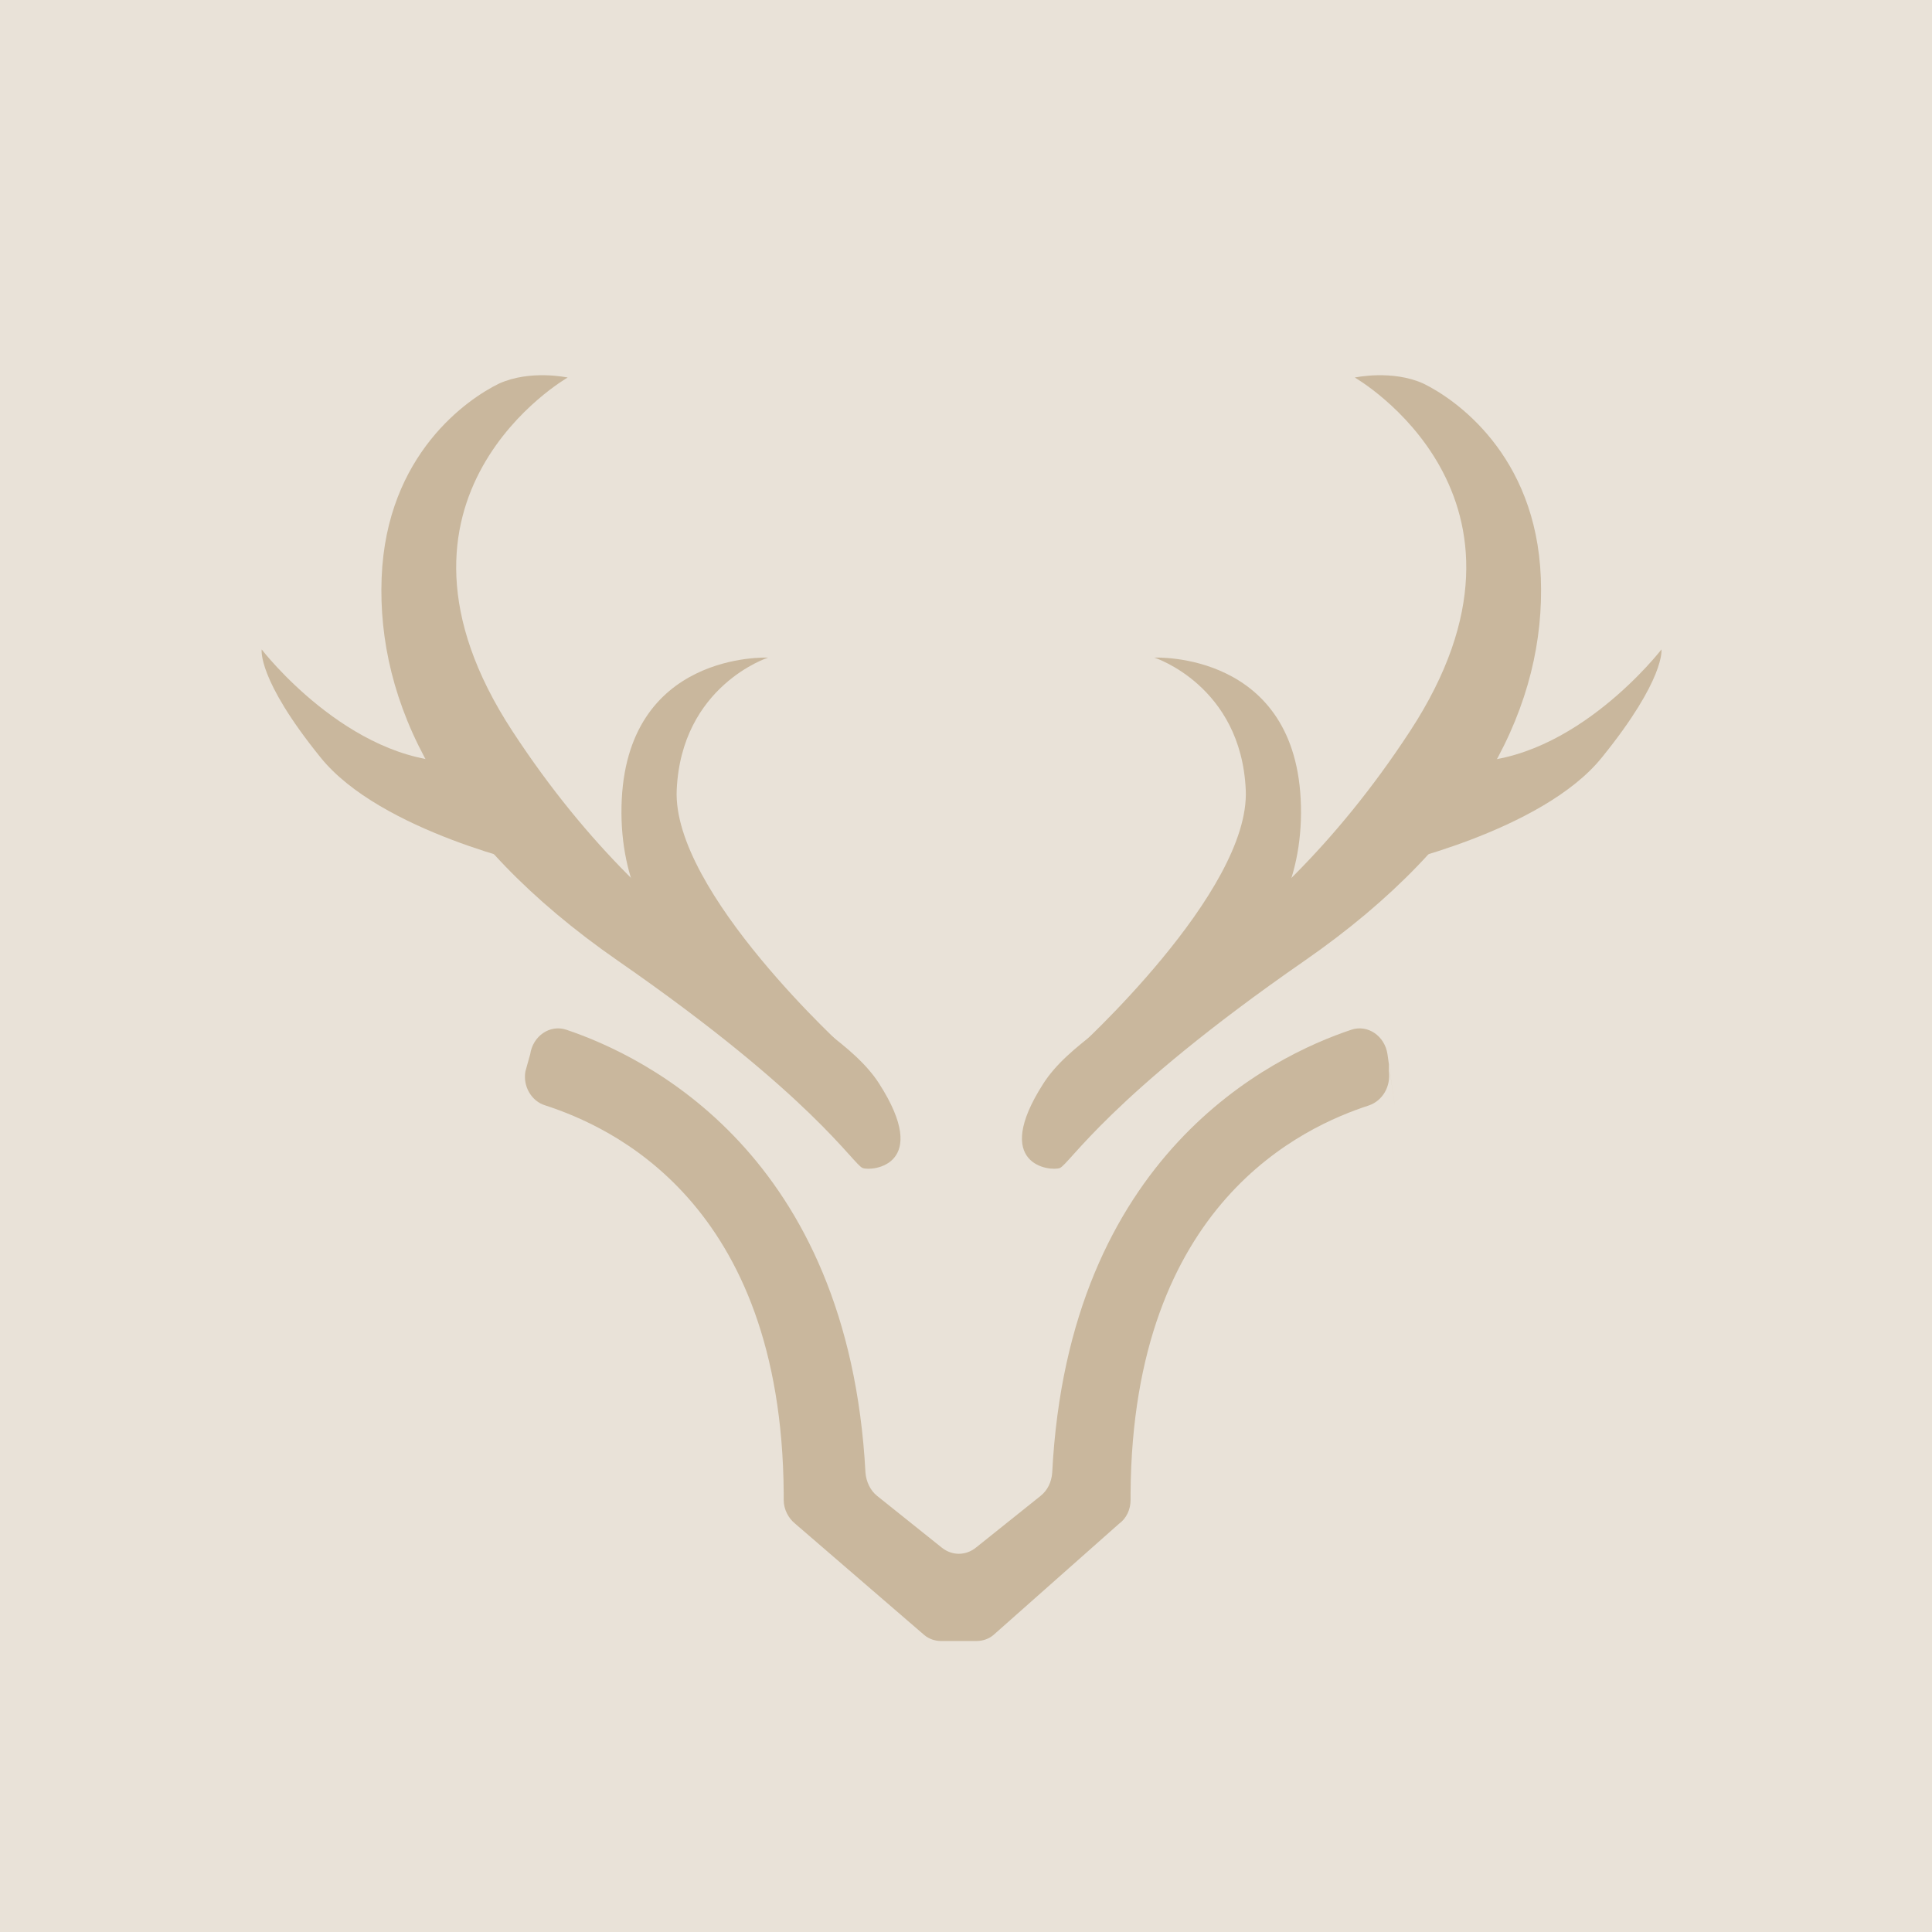 <?xml version="1.0" encoding="UTF-8"?>
<svg data-bbox="0 0 283.5 283.5" viewBox="0 0 283.5 283.5" xmlns="http://www.w3.org/2000/svg" data-type="color">
    <g>
        <path d="M143.3 240.8h-5.2c-.9 0-1.8-.3-2.5-.9l-18.9-16.3c-1-.8-1.7-2.1-1.7-3.5v-1c-.3-42.8-25.5-53.8-35-56.9-2-.6-3.3-2.8-2.9-5l.7-2.5c.4-2.7 2.9-4.4 5.3-3.6 11.6 3.9 41.4 18.2 43.9 65 .1 1.3.7 2.6 1.7 3.4l9.5 7.6c1.5 1.2 3.5 1.2 5 0l9.5-7.6c1-.8 1.6-2 1.7-3.4 2.4-46.7 32.2-61.1 43.9-65 2.4-.8 4.9.9 5.3 3.6l1.1 7.8-.9-6.3v1c.3 2.2-.9 4.3-2.9 5-9.5 3.1-34.7 14.2-35 56.9v1c0 1.4-.6 2.7-1.7 3.5l-18.4 16.3c-.7.6-1.6.9-2.5.9" fill="#c9b89d" data-color="1"/>
        <path d="M83.3 55.4s-30.6 17.5-8.1 51.9 46.7 40.6 53.8 51.7c7.7 12-1 12.9-2.4 12.4s-7.2-10.5-35.9-30.4C64.6 122.9 55.3 103 56 84.8s12.7-26.3 17.2-28.5c4.6-2.1 10.1-.9 10.1-.9" fill="#c9b89d" data-color="1"/>
        <path d="M112.7 96.5s-21-1-21.5 21.8 19.6 30.6 19.6 30.6l13.6 5.3s-25.8-23.3-25.1-38.3c.7-15.3 13.4-19.4 13.4-19.4" fill="#c9b89d" data-color="1"/>
        <path d="M38.4 95.3s12.7 16.5 28.5 16.5L79 127.1s-23.2-5-32-16c-9.3-11.5-8.6-15.8-8.6-15.8" fill="#c9b89d" data-color="1"/>
        <path d="M198.8 55.4s30.6 17.5 8.1 51.9-46.7 40.6-53.8 51.7c-7.7 12 1 12.9 2.4 12.4s7.2-10.5 35.9-30.4c26.1-18.1 35.4-38 34.7-56.2s-12.7-26.3-17.2-28.5c-4.6-2.1-10.1-.9-10.1-.9" fill="#c9b89d" data-color="1"/>
        <path d="M169.4 96.5s21-1 21.5 21.8c.5 22.7-19.6 30.6-19.6 30.6l-13.6 5.3s25.8-23.3 25.1-38.3c-.7-15.3-13.4-19.4-13.4-19.4" fill="#c9b89d" data-color="1"/>
        <path d="M243.8 95.3s-12.7 16.5-28.5 16.5l-12.2 15.3s23.2-5 32-16c9.3-11.5 8.7-15.8 8.7-15.8" fill="#c9b89d" data-color="1"/>
        <path fill="#c9b89d" fill-opacity=".4" d="M283.5 0v283.5H0V0z" data-color="1"/>
    </g>
</svg>
